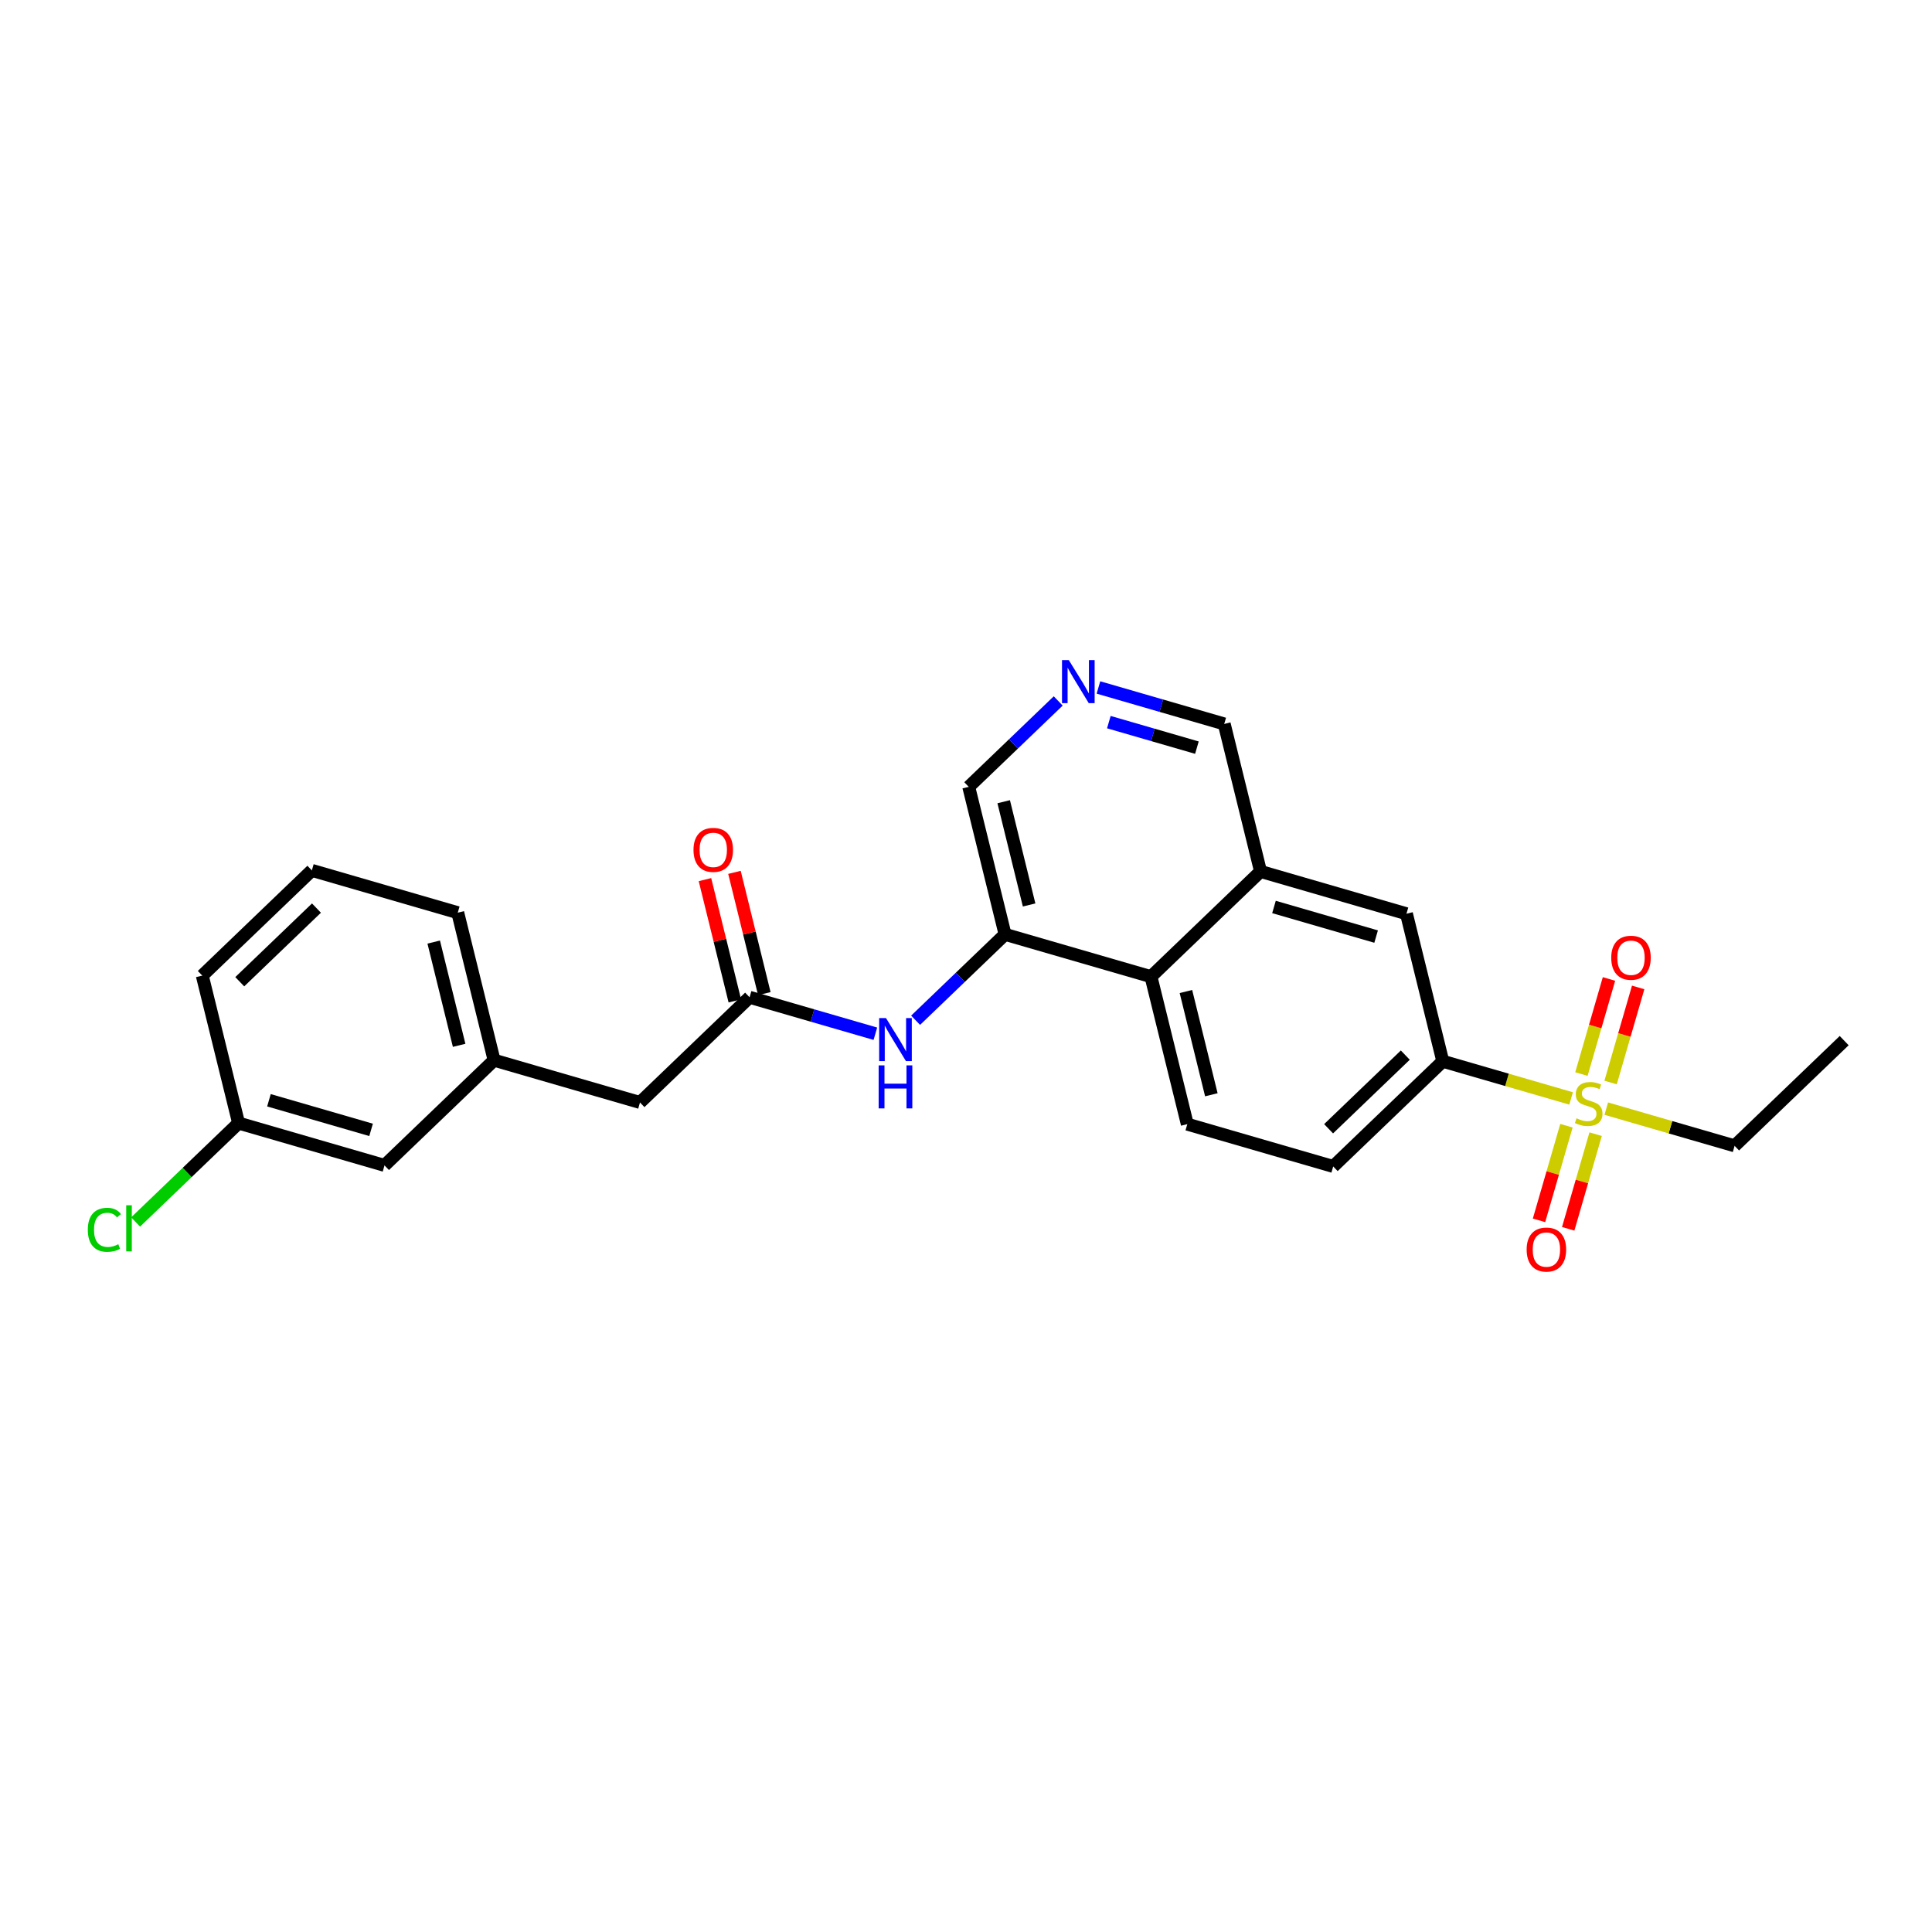 <?xml version='1.0' encoding='iso-8859-1'?>
<svg version='1.1' baseProfile='full'
              xmlns='http://www.w3.org/2000/svg'
                      xmlns:rdkit='http://www.rdkit.org/xml'
                      xmlns:xlink='http://www.w3.org/1999/xlink'
                  xml:space='preserve'
width='300px' height='300px' viewBox='0 0 300 300'>
<!-- END OF HEADER -->
<rect style='opacity:1.0;fill:#FFFFFF;stroke:none' width='300' height='300' x='0' y='0'> </rect>
<rect style='opacity:1.0;fill:#FFFFFF;stroke:none' width='300' height='300' x='0' y='0'> </rect>
<path class='bond-0 atom-0 atom-1' d='M 286.364,161.588 L 269.348,177.925' style='fill:none;fill-rule:evenodd;stroke:#000000;stroke-width:2.0px;stroke-linecap:butt;stroke-linejoin:miter;stroke-opacity:1' />
<path class='bond-1 atom-1 atom-2' d='M 269.348,177.925 L 259.385,175.037' style='fill:none;fill-rule:evenodd;stroke:#000000;stroke-width:2.0px;stroke-linecap:butt;stroke-linejoin:miter;stroke-opacity:1' />
<path class='bond-1 atom-1 atom-2' d='M 259.385,175.037 L 249.423,172.149' style='fill:none;fill-rule:evenodd;stroke:#CCCC00;stroke-width:2.0px;stroke-linecap:butt;stroke-linejoin:miter;stroke-opacity:1' />
<path class='bond-2 atom-2 atom-3' d='M 250.094,168.094 L 252.234,160.71' style='fill:none;fill-rule:evenodd;stroke:#CCCC00;stroke-width:2.0px;stroke-linecap:butt;stroke-linejoin:miter;stroke-opacity:1' />
<path class='bond-2 atom-2 atom-3' d='M 252.234,160.71 L 254.374,153.327' style='fill:none;fill-rule:evenodd;stroke:#FF0000;stroke-width:2.0px;stroke-linecap:butt;stroke-linejoin:miter;stroke-opacity:1' />
<path class='bond-2 atom-2 atom-3' d='M 245.562,166.78 L 247.703,159.397' style='fill:none;fill-rule:evenodd;stroke:#CCCC00;stroke-width:2.0px;stroke-linecap:butt;stroke-linejoin:miter;stroke-opacity:1' />
<path class='bond-2 atom-2 atom-3' d='M 247.703,159.397 L 249.843,152.014' style='fill:none;fill-rule:evenodd;stroke:#FF0000;stroke-width:2.0px;stroke-linecap:butt;stroke-linejoin:miter;stroke-opacity:1' />
<path class='bond-3 atom-2 atom-4' d='M 243.237,174.8 L 241.107,182.148' style='fill:none;fill-rule:evenodd;stroke:#CCCC00;stroke-width:2.0px;stroke-linecap:butt;stroke-linejoin:miter;stroke-opacity:1' />
<path class='bond-3 atom-2 atom-4' d='M 241.107,182.148 L 238.977,189.496' style='fill:none;fill-rule:evenodd;stroke:#FF0000;stroke-width:2.0px;stroke-linecap:butt;stroke-linejoin:miter;stroke-opacity:1' />
<path class='bond-3 atom-2 atom-4' d='M 247.769,176.114 L 245.639,183.462' style='fill:none;fill-rule:evenodd;stroke:#CCCC00;stroke-width:2.0px;stroke-linecap:butt;stroke-linejoin:miter;stroke-opacity:1' />
<path class='bond-3 atom-2 atom-4' d='M 245.639,183.462 L 243.509,190.809' style='fill:none;fill-rule:evenodd;stroke:#FF0000;stroke-width:2.0px;stroke-linecap:butt;stroke-linejoin:miter;stroke-opacity:1' />
<path class='bond-4 atom-2 atom-5' d='M 243.96,170.565 L 233.997,167.678' style='fill:none;fill-rule:evenodd;stroke:#CCCC00;stroke-width:2.0px;stroke-linecap:butt;stroke-linejoin:miter;stroke-opacity:1' />
<path class='bond-4 atom-2 atom-5' d='M 233.997,167.678 L 224.035,164.79' style='fill:none;fill-rule:evenodd;stroke:#000000;stroke-width:2.0px;stroke-linecap:butt;stroke-linejoin:miter;stroke-opacity:1' />
<path class='bond-5 atom-5 atom-6' d='M 224.035,164.79 L 207.019,181.127' style='fill:none;fill-rule:evenodd;stroke:#000000;stroke-width:2.0px;stroke-linecap:butt;stroke-linejoin:miter;stroke-opacity:1' />
<path class='bond-5 atom-5 atom-6' d='M 218.215,163.837 L 206.304,175.273' style='fill:none;fill-rule:evenodd;stroke:#000000;stroke-width:2.0px;stroke-linecap:butt;stroke-linejoin:miter;stroke-opacity:1' />
<path class='bond-25 atom-25 atom-5' d='M 218.395,141.885 L 224.035,164.79' style='fill:none;fill-rule:evenodd;stroke:#000000;stroke-width:2.0px;stroke-linecap:butt;stroke-linejoin:miter;stroke-opacity:1' />
<path class='bond-6 atom-6 atom-7' d='M 207.019,181.127 L 184.363,174.559' style='fill:none;fill-rule:evenodd;stroke:#000000;stroke-width:2.0px;stroke-linecap:butt;stroke-linejoin:miter;stroke-opacity:1' />
<path class='bond-7 atom-7 atom-8' d='M 184.363,174.559 L 178.723,151.654' style='fill:none;fill-rule:evenodd;stroke:#000000;stroke-width:2.0px;stroke-linecap:butt;stroke-linejoin:miter;stroke-opacity:1' />
<path class='bond-7 atom-7 atom-8' d='M 188.098,169.995 L 184.15,153.962' style='fill:none;fill-rule:evenodd;stroke:#000000;stroke-width:2.0px;stroke-linecap:butt;stroke-linejoin:miter;stroke-opacity:1' />
<path class='bond-8 atom-8 atom-9' d='M 178.723,151.654 L 156.066,145.087' style='fill:none;fill-rule:evenodd;stroke:#000000;stroke-width:2.0px;stroke-linecap:butt;stroke-linejoin:miter;stroke-opacity:1' />
<path class='bond-26 atom-24 atom-8' d='M 195.738,135.317 L 178.723,151.654' style='fill:none;fill-rule:evenodd;stroke:#000000;stroke-width:2.0px;stroke-linecap:butt;stroke-linejoin:miter;stroke-opacity:1' />
<path class='bond-9 atom-9 atom-10' d='M 156.066,145.087 L 149.12,151.756' style='fill:none;fill-rule:evenodd;stroke:#000000;stroke-width:2.0px;stroke-linecap:butt;stroke-linejoin:miter;stroke-opacity:1' />
<path class='bond-9 atom-9 atom-10' d='M 149.12,151.756 L 142.174,158.425' style='fill:none;fill-rule:evenodd;stroke:#0000FF;stroke-width:2.0px;stroke-linecap:butt;stroke-linejoin:miter;stroke-opacity:1' />
<path class='bond-20 atom-9 atom-21' d='M 156.066,145.087 L 150.426,122.182' style='fill:none;fill-rule:evenodd;stroke:#000000;stroke-width:2.0px;stroke-linecap:butt;stroke-linejoin:miter;stroke-opacity:1' />
<path class='bond-20 atom-9 atom-21' d='M 159.801,140.523 L 155.853,124.49' style='fill:none;fill-rule:evenodd;stroke:#000000;stroke-width:2.0px;stroke-linecap:butt;stroke-linejoin:miter;stroke-opacity:1' />
<path class='bond-10 atom-10 atom-11' d='M 135.927,160.518 L 126.161,157.687' style='fill:none;fill-rule:evenodd;stroke:#0000FF;stroke-width:2.0px;stroke-linecap:butt;stroke-linejoin:miter;stroke-opacity:1' />
<path class='bond-10 atom-10 atom-11' d='M 126.161,157.687 L 116.394,154.856' style='fill:none;fill-rule:evenodd;stroke:#000000;stroke-width:2.0px;stroke-linecap:butt;stroke-linejoin:miter;stroke-opacity:1' />
<path class='bond-11 atom-11 atom-12' d='M 118.684,154.292 L 116.366,144.875' style='fill:none;fill-rule:evenodd;stroke:#000000;stroke-width:2.0px;stroke-linecap:butt;stroke-linejoin:miter;stroke-opacity:1' />
<path class='bond-11 atom-11 atom-12' d='M 116.366,144.875 L 114.047,135.459' style='fill:none;fill-rule:evenodd;stroke:#FF0000;stroke-width:2.0px;stroke-linecap:butt;stroke-linejoin:miter;stroke-opacity:1' />
<path class='bond-11 atom-11 atom-12' d='M 114.104,155.42 L 111.785,146.004' style='fill:none;fill-rule:evenodd;stroke:#000000;stroke-width:2.0px;stroke-linecap:butt;stroke-linejoin:miter;stroke-opacity:1' />
<path class='bond-11 atom-11 atom-12' d='M 111.785,146.004 L 109.466,136.587' style='fill:none;fill-rule:evenodd;stroke:#FF0000;stroke-width:2.0px;stroke-linecap:butt;stroke-linejoin:miter;stroke-opacity:1' />
<path class='bond-12 atom-11 atom-13' d='M 116.394,154.856 L 99.378,171.193' style='fill:none;fill-rule:evenodd;stroke:#000000;stroke-width:2.0px;stroke-linecap:butt;stroke-linejoin:miter;stroke-opacity:1' />
<path class='bond-13 atom-13 atom-14' d='M 99.378,171.193 L 76.722,164.626' style='fill:none;fill-rule:evenodd;stroke:#000000;stroke-width:2.0px;stroke-linecap:butt;stroke-linejoin:miter;stroke-opacity:1' />
<path class='bond-14 atom-14 atom-15' d='M 76.722,164.626 L 71.081,141.721' style='fill:none;fill-rule:evenodd;stroke:#000000;stroke-width:2.0px;stroke-linecap:butt;stroke-linejoin:miter;stroke-opacity:1' />
<path class='bond-14 atom-14 atom-15' d='M 71.295,162.318 L 67.347,146.285' style='fill:none;fill-rule:evenodd;stroke:#000000;stroke-width:2.0px;stroke-linecap:butt;stroke-linejoin:miter;stroke-opacity:1' />
<path class='bond-27 atom-20 atom-14' d='M 59.706,180.963 L 76.722,164.626' style='fill:none;fill-rule:evenodd;stroke:#000000;stroke-width:2.0px;stroke-linecap:butt;stroke-linejoin:miter;stroke-opacity:1' />
<path class='bond-15 atom-15 atom-16' d='M 71.081,141.721 L 48.425,135.153' style='fill:none;fill-rule:evenodd;stroke:#000000;stroke-width:2.0px;stroke-linecap:butt;stroke-linejoin:miter;stroke-opacity:1' />
<path class='bond-16 atom-16 atom-17' d='M 48.425,135.153 L 31.409,151.49' style='fill:none;fill-rule:evenodd;stroke:#000000;stroke-width:2.0px;stroke-linecap:butt;stroke-linejoin:miter;stroke-opacity:1' />
<path class='bond-16 atom-16 atom-17' d='M 49.14,141.007 L 37.229,152.443' style='fill:none;fill-rule:evenodd;stroke:#000000;stroke-width:2.0px;stroke-linecap:butt;stroke-linejoin:miter;stroke-opacity:1' />
<path class='bond-17 atom-17 atom-18' d='M 31.409,151.49 L 37.05,174.395' style='fill:none;fill-rule:evenodd;stroke:#000000;stroke-width:2.0px;stroke-linecap:butt;stroke-linejoin:miter;stroke-opacity:1' />
<path class='bond-18 atom-18 atom-19' d='M 37.05,174.395 L 29.053,182.072' style='fill:none;fill-rule:evenodd;stroke:#000000;stroke-width:2.0px;stroke-linecap:butt;stroke-linejoin:miter;stroke-opacity:1' />
<path class='bond-18 atom-18 atom-19' d='M 29.053,182.072 L 21.058,189.749' style='fill:none;fill-rule:evenodd;stroke:#00CC00;stroke-width:2.0px;stroke-linecap:butt;stroke-linejoin:miter;stroke-opacity:1' />
<path class='bond-19 atom-18 atom-20' d='M 37.05,174.395 L 59.706,180.963' style='fill:none;fill-rule:evenodd;stroke:#000000;stroke-width:2.0px;stroke-linecap:butt;stroke-linejoin:miter;stroke-opacity:1' />
<path class='bond-19 atom-18 atom-20' d='M 41.762,170.849 L 57.621,175.446' style='fill:none;fill-rule:evenodd;stroke:#000000;stroke-width:2.0px;stroke-linecap:butt;stroke-linejoin:miter;stroke-opacity:1' />
<path class='bond-21 atom-21 atom-22' d='M 150.426,122.182 L 157.372,115.513' style='fill:none;fill-rule:evenodd;stroke:#000000;stroke-width:2.0px;stroke-linecap:butt;stroke-linejoin:miter;stroke-opacity:1' />
<path class='bond-21 atom-21 atom-22' d='M 157.372,115.513 L 164.319,108.843' style='fill:none;fill-rule:evenodd;stroke:#0000FF;stroke-width:2.0px;stroke-linecap:butt;stroke-linejoin:miter;stroke-opacity:1' />
<path class='bond-22 atom-22 atom-23' d='M 170.565,106.75 L 180.331,109.581' style='fill:none;fill-rule:evenodd;stroke:#0000FF;stroke-width:2.0px;stroke-linecap:butt;stroke-linejoin:miter;stroke-opacity:1' />
<path class='bond-22 atom-22 atom-23' d='M 180.331,109.581 L 190.098,112.412' style='fill:none;fill-rule:evenodd;stroke:#000000;stroke-width:2.0px;stroke-linecap:butt;stroke-linejoin:miter;stroke-opacity:1' />
<path class='bond-22 atom-22 atom-23' d='M 172.181,112.131 L 179.018,114.113' style='fill:none;fill-rule:evenodd;stroke:#0000FF;stroke-width:2.0px;stroke-linecap:butt;stroke-linejoin:miter;stroke-opacity:1' />
<path class='bond-22 atom-22 atom-23' d='M 179.018,114.113 L 185.855,116.094' style='fill:none;fill-rule:evenodd;stroke:#000000;stroke-width:2.0px;stroke-linecap:butt;stroke-linejoin:miter;stroke-opacity:1' />
<path class='bond-23 atom-23 atom-24' d='M 190.098,112.412 L 195.738,135.317' style='fill:none;fill-rule:evenodd;stroke:#000000;stroke-width:2.0px;stroke-linecap:butt;stroke-linejoin:miter;stroke-opacity:1' />
<path class='bond-24 atom-24 atom-25' d='M 195.738,135.317 L 218.395,141.885' style='fill:none;fill-rule:evenodd;stroke:#000000;stroke-width:2.0px;stroke-linecap:butt;stroke-linejoin:miter;stroke-opacity:1' />
<path class='bond-24 atom-24 atom-25' d='M 197.823,140.834 L 213.683,145.431' style='fill:none;fill-rule:evenodd;stroke:#000000;stroke-width:2.0px;stroke-linecap:butt;stroke-linejoin:miter;stroke-opacity:1' />
<path  class='atom-2' d='M 244.804 173.65
Q 244.88 173.678, 245.191 173.811
Q 245.503 173.943, 245.842 174.028
Q 246.191 174.103, 246.531 174.103
Q 247.163 174.103, 247.531 173.801
Q 247.899 173.49, 247.899 172.952
Q 247.899 172.584, 247.71 172.357
Q 247.531 172.131, 247.248 172.008
Q 246.965 171.886, 246.493 171.744
Q 245.899 171.565, 245.54 171.395
Q 245.191 171.225, 244.936 170.867
Q 244.691 170.508, 244.691 169.904
Q 244.691 169.064, 245.257 168.546
Q 245.833 168.027, 246.965 168.027
Q 247.739 168.027, 248.616 168.395
L 248.399 169.121
Q 247.597 168.791, 246.993 168.791
Q 246.342 168.791, 245.984 169.064
Q 245.625 169.329, 245.635 169.791
Q 245.635 170.15, 245.814 170.367
Q 246.003 170.584, 246.267 170.706
Q 246.54 170.829, 246.993 170.97
Q 247.597 171.159, 247.956 171.348
Q 248.314 171.537, 248.569 171.923
Q 248.833 172.301, 248.833 172.952
Q 248.833 173.877, 248.211 174.377
Q 247.597 174.867, 246.569 174.867
Q 245.974 174.867, 245.521 174.735
Q 245.078 174.613, 244.55 174.396
L 244.804 173.65
' fill='#CCCC00'/>
<path  class='atom-3' d='M 250.193 148.72
Q 250.193 147.116, 250.985 146.219
Q 251.778 145.323, 253.259 145.323
Q 254.74 145.323, 255.533 146.219
Q 256.326 147.116, 256.326 148.72
Q 256.326 150.343, 255.524 151.267
Q 254.722 152.183, 253.259 152.183
Q 251.787 152.183, 250.985 151.267
Q 250.193 150.352, 250.193 148.72
M 253.259 151.428
Q 254.278 151.428, 254.825 150.749
Q 255.382 150.06, 255.382 148.72
Q 255.382 147.408, 254.825 146.748
Q 254.278 146.078, 253.259 146.078
Q 252.24 146.078, 251.683 146.738
Q 251.136 147.399, 251.136 148.72
Q 251.136 150.069, 251.683 150.749
Q 252.24 151.428, 253.259 151.428
' fill='#FF0000'/>
<path  class='atom-4' d='M 237.057 194.032
Q 237.057 192.428, 237.85 191.532
Q 238.642 190.636, 240.124 190.636
Q 241.605 190.636, 242.398 191.532
Q 243.19 192.428, 243.19 194.032
Q 243.19 195.655, 242.388 196.58
Q 241.586 197.495, 240.124 197.495
Q 238.652 197.495, 237.85 196.58
Q 237.057 195.665, 237.057 194.032
M 240.124 196.741
Q 241.143 196.741, 241.69 196.061
Q 242.247 195.372, 242.247 194.032
Q 242.247 192.721, 241.69 192.06
Q 241.143 191.391, 240.124 191.391
Q 239.105 191.391, 238.548 192.051
Q 238.001 192.712, 238.001 194.032
Q 238.001 195.382, 238.548 196.061
Q 239.105 196.741, 240.124 196.741
' fill='#FF0000'/>
<path  class='atom-10' d='M 137.574 158.084
L 139.763 161.622
Q 139.98 161.971, 140.329 162.603
Q 140.678 163.235, 140.697 163.273
L 140.697 158.084
L 141.584 158.084
L 141.584 164.764
L 140.669 164.764
L 138.319 160.895
Q 138.045 160.443, 137.753 159.924
Q 137.47 159.405, 137.385 159.244
L 137.385 164.764
L 136.517 164.764
L 136.517 158.084
L 137.574 158.084
' fill='#0000FF'/>
<path  class='atom-10' d='M 136.437 165.432
L 137.342 165.432
L 137.342 168.272
L 140.758 168.272
L 140.758 165.432
L 141.664 165.432
L 141.664 172.112
L 140.758 172.112
L 140.758 169.027
L 137.342 169.027
L 137.342 172.112
L 136.437 172.112
L 136.437 165.432
' fill='#0000FF'/>
<path  class='atom-12' d='M 107.687 131.97
Q 107.687 130.366, 108.48 129.47
Q 109.272 128.573, 110.754 128.573
Q 112.235 128.573, 113.028 129.47
Q 113.82 130.366, 113.82 131.97
Q 113.82 133.593, 113.018 134.518
Q 112.216 135.433, 110.754 135.433
Q 109.282 135.433, 108.48 134.518
Q 107.687 133.603, 107.687 131.97
M 110.754 134.678
Q 111.773 134.678, 112.32 133.999
Q 112.877 133.31, 112.877 131.97
Q 112.877 130.659, 112.32 129.998
Q 111.773 129.328, 110.754 129.328
Q 109.735 129.328, 109.178 129.989
Q 108.631 130.649, 108.631 131.97
Q 108.631 133.32, 109.178 133.999
Q 109.735 134.678, 110.754 134.678
' fill='#FF0000'/>
<path  class='atom-19' d='M 13.636 190.963
Q 13.636 189.303, 14.41 188.435
Q 15.193 187.557, 16.675 187.557
Q 18.052 187.557, 18.788 188.529
L 18.166 189.039
Q 17.628 188.331, 16.675 188.331
Q 15.665 188.331, 15.127 189.01
Q 14.599 189.68, 14.599 190.963
Q 14.599 192.284, 15.146 192.964
Q 15.703 193.643, 16.778 193.643
Q 17.514 193.643, 18.373 193.2
L 18.637 193.907
Q 18.288 194.134, 17.76 194.266
Q 17.231 194.398, 16.646 194.398
Q 15.193 194.398, 14.41 193.511
Q 13.636 192.624, 13.636 190.963
' fill='#00CC00'/>
<path  class='atom-19' d='M 19.6 187.151
L 20.468 187.151
L 20.468 194.313
L 19.6 194.313
L 19.6 187.151
' fill='#00CC00'/>
<path  class='atom-22' d='M 165.965 102.505
L 168.154 106.043
Q 168.371 106.392, 168.72 107.024
Q 169.069 107.656, 169.088 107.694
L 169.088 102.505
L 169.975 102.505
L 169.975 109.185
L 169.06 109.185
L 166.71 105.316
Q 166.437 104.864, 166.144 104.345
Q 165.861 103.826, 165.776 103.665
L 165.776 109.185
L 164.908 109.185
L 164.908 102.505
L 165.965 102.505
' fill='#0000FF'/>
</svg>
